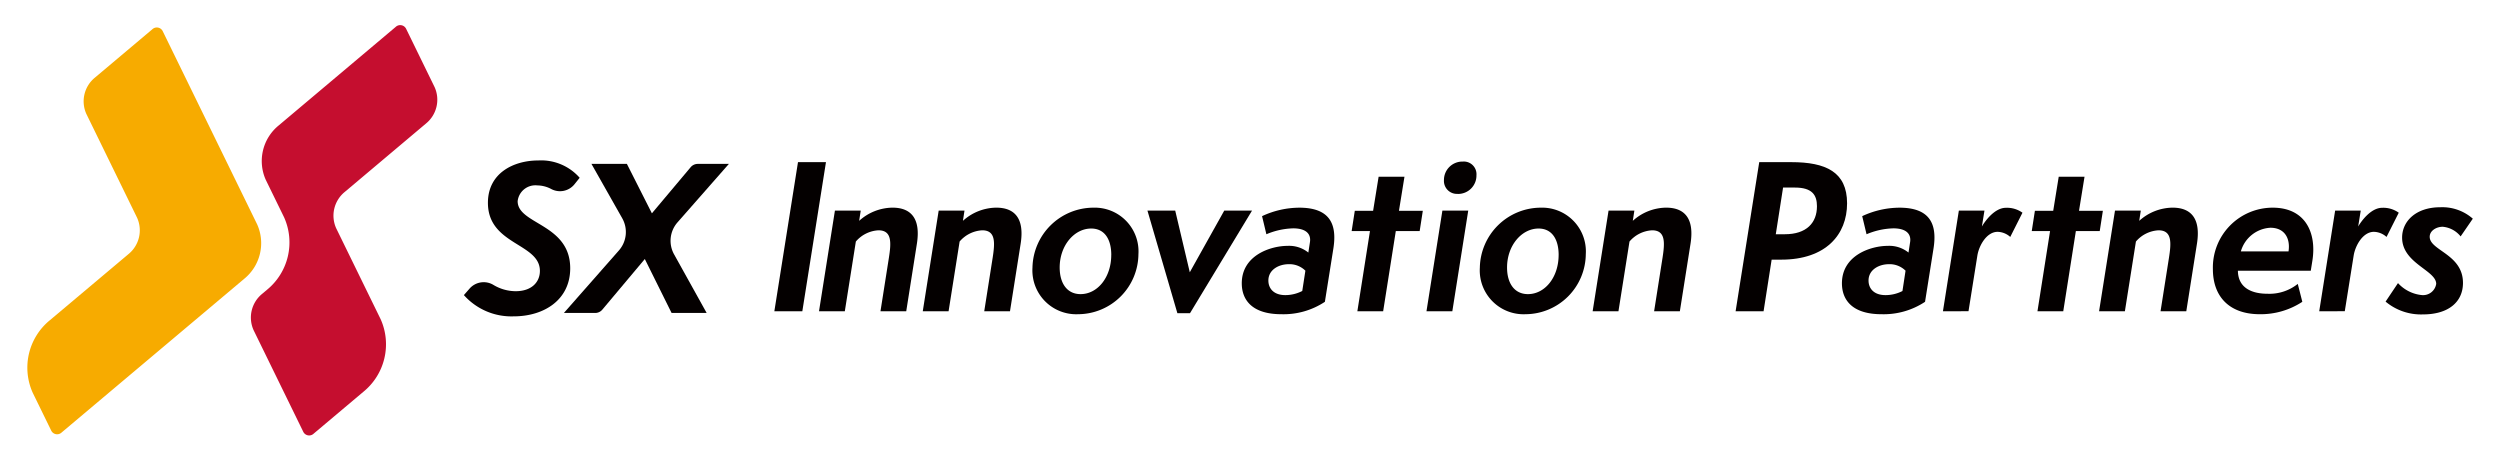 <svg id="logo" xmlns="http://www.w3.org/2000/svg" xmlns:xlink="http://www.w3.org/1999/xlink" width="220" height="40" viewBox="0 0 220 40">
  <defs>
    <clipPath id="clip-path">
      <rect id="長方形_11" data-name="長方形 11" width="220" height="40" fill="none"/>
    </clipPath>
  </defs>
  <g id="マスクグループ_1" data-name="マスクグループ 1" clip-path="url(#clip-path)">
    <path id="パス_1" data-name="パス 1" d="M71.014,35.661a1.653,1.653,0,0,1,2.1-.315,3.826,3.826,0,0,0,1.953.55c1.4,0,2.131-.8,2.131-1.785,0-2.46-4.574-2.269-4.574-5.995,0-2.634,2.287-3.726,4.436-3.726a4.509,4.509,0,0,1,3.638,1.525l-.469.585a1.635,1.635,0,0,1-2.039.4,2.677,2.677,0,0,0-1.217-.314,1.57,1.57,0,0,0-1.733,1.387c0,2.062,4.626,1.975,4.626,5.908,0,2.773-2.3,4.228-4.973,4.228a5.6,5.6,0,0,1-4.384-1.871Z" transform="translate(-29.687 -10.27)" fill="#040000"/>
    <path id="パス_2" data-name="パス 2" d="M95.189,38.032l-2.356-4.747-3.74,4.455a.819.819,0,0,1-.627.292H85.711l4.841-5.5a2.455,2.455,0,0,0,.294-2.832l-2.709-4.786h3.119l2.2,4.349,3.411-4.057a.818.818,0,0,1,.627-.292h2.737L95.709,30.06a2.455,2.455,0,0,0-.3,2.815l2.866,5.157Z" transform="translate(-36.089 -10.491)" fill="#040000"/>
    <path id="パス_3" data-name="パス 3" d="M117.7,37.769l2.08-13.121h2.462l-2.08,13.121Z" transform="translate(-49.557 -10.378)" fill="#040000"/>
    <path id="パス_4" data-name="パス 4" d="M129.9,40.681l.745-4.732c.191-1.248.295-2.392-.919-2.392a2.809,2.809,0,0,0-1.993.988l-.971,6.136h-2.271l1.4-8.857h2.271l-.138.9a4.443,4.443,0,0,1,2.929-1.161c1.664,0,2.5.988,2.149,3.189l-.935,5.928Z" transform="translate(-52.418 -13.29)" fill="#040000"/>
    <path id="パス_5" data-name="パス 5" d="M145.671,40.681l.745-4.732c.19-1.248.295-2.392-.919-2.392a2.809,2.809,0,0,0-1.993.988l-.971,6.136h-2.271l1.4-8.857h2.271l-.138.9a4.443,4.443,0,0,1,2.929-1.161c1.664,0,2.5.988,2.149,3.189l-.936,5.928Z" transform="translate(-59.058 -13.29)" fill="#040000"/>
    <path id="パス_6" data-name="パス 6" d="M160.955,40.941a3.857,3.857,0,0,1-4.021-4.09,5.38,5.38,0,0,1,5.373-5.286,3.848,3.848,0,0,1,3.952,4.09,5.334,5.334,0,0,1-5.3,5.286m2.911-5.217c0-1.352-.571-2.323-1.768-2.323-1.473,0-2.773,1.473-2.773,3.432,0,1.352.624,2.34,1.838,2.34,1.49,0,2.7-1.473,2.7-3.449" transform="translate(-66.077 -13.29)" fill="#040000"/>
    <path id="パス_7" data-name="パス 7" d="M177.047,41.043l-2.635-9.03h2.444l1.282,5.425,3.033-5.425h2.444l-5.46,9.03Z" transform="translate(-73.437 -13.479)" fill="#040000"/>
    <path id="パス_8" data-name="パス 8" d="M196.064,39.849a6.582,6.582,0,0,1-3.83,1.092c-2.583,0-3.484-1.265-3.484-2.721,0-2.478,2.565-3.293,4.021-3.293a2.683,2.683,0,0,1,1.837.589l.139-.9c.121-.728-.329-1.231-1.473-1.231a6.429,6.429,0,0,0-2.358.52l-.381-1.594a7.813,7.813,0,0,1,3.276-.745c2.652,0,3.346,1.4,3,3.588Zm-1.716-2.738a1.985,1.985,0,0,0-1.457-.572c-.883,0-1.8.485-1.8,1.439,0,.676.45,1.282,1.491,1.282a3.266,3.266,0,0,0,1.491-.364Z" transform="translate(-79.474 -13.29)" fill="#040000"/>
    <path id="パス_9" data-name="パス 9" d="M205.954,38.7l1.109-7.054h-1.612l.277-1.785h1.612l.485-3H210.1l-.486,3h2.1l-.277,1.785h-2.1L208.224,38.7Z" transform="translate(-86.506 -11.311)" fill="#040000"/>
    <path id="パス_10" data-name="パス 10" d="M216.825,37.731l1.4-8.857H220.5l-1.4,8.857Zm2.738-10.33a1.142,1.142,0,0,1-1.2-1.213,1.62,1.62,0,0,1,1.647-1.629,1.116,1.116,0,0,1,1.213,1.2,1.618,1.618,0,0,1-1.665,1.647" transform="translate(-91.295 -10.34)" fill="#040000"/>
    <path id="パス_11" data-name="パス 11" d="M228.956,40.941a3.856,3.856,0,0,1-4.021-4.09,5.379,5.379,0,0,1,5.373-5.286,3.848,3.848,0,0,1,3.951,4.09,5.334,5.334,0,0,1-5.3,5.286m2.911-5.217c0-1.352-.571-2.323-1.767-2.323-1.473,0-2.773,1.473-2.773,3.432,0,1.352.624,2.34,1.838,2.34,1.49,0,2.7-1.473,2.7-3.449" transform="translate(-94.709 -13.29)" fill="#040000"/>
    <path id="パス_12" data-name="パス 12" d="M247.492,40.681l.745-4.732c.19-1.248.295-2.392-.919-2.392a2.809,2.809,0,0,0-1.993.988l-.971,6.136h-2.271l1.4-8.857h2.271l-.138.9a4.443,4.443,0,0,1,2.929-1.161c1.664,0,2.5.988,2.149,3.189l-.936,5.928Z" transform="translate(-101.93 -13.29)" fill="#040000"/>
    <path id="パス_13" data-name="パス 13" d="M263.814,37.768l2.079-13.121h2.825c3.016,0,4.905.85,4.905,3.623,0,2.756-1.872,4.957-5.789,4.957h-.849l-.71,4.541Zm4.333-6.777c1.907,0,2.825-1.005,2.825-2.461,0-.988-.416-1.647-1.942-1.647h-1.04l-.641,4.108Z" transform="translate(-111.08 -10.378)" fill="#040000"/>
    <path id="パス_14" data-name="パス 14" d="M287.288,39.849a6.582,6.582,0,0,1-3.83,1.092c-2.583,0-3.484-1.265-3.484-2.721,0-2.478,2.565-3.293,4.021-3.293a2.683,2.683,0,0,1,1.837.589l.139-.9c.121-.728-.329-1.231-1.473-1.231a6.428,6.428,0,0,0-2.358.52l-.382-1.594a7.813,7.813,0,0,1,3.276-.745c2.652,0,3.346,1.4,3,3.588Zm-1.716-2.738a1.985,1.985,0,0,0-1.457-.572c-.883,0-1.8.485-1.8,1.439,0,.676.45,1.282,1.491,1.282A3.266,3.266,0,0,0,285.3,38.9Z" transform="translate(-117.884 -13.29)" fill="#040000"/>
    <path id="パス_15" data-name="パス 15" d="M295.328,40.693l1.4-8.857h2.253l-.225,1.4c.26-.45,1.109-1.647,2.114-1.647a2.333,2.333,0,0,1,1.456.433l-1.075,2.132a1.723,1.723,0,0,0-1.109-.45c-.971,0-1.647,1.213-1.786,2.1l-.779,4.887Z" transform="translate(-124.349 -13.303)" fill="#040000"/>
    <path id="パス_16" data-name="パス 16" d="M309.33,38.7l1.109-7.054h-1.612l.277-1.785h1.612l.485-3h2.271l-.486,3h2.1l-.277,1.785h-2.1L311.6,38.7Z" transform="translate(-130.033 -11.311)" fill="#040000"/>
    <path id="パス_17" data-name="パス 17" d="M324.47,40.681l.745-4.732c.191-1.248.295-2.392-.919-2.392a2.809,2.809,0,0,0-1.993.988l-.971,6.136h-2.271l1.4-8.857h2.271l-.138.9a4.443,4.443,0,0,1,2.929-1.161c1.664,0,2.5.988,2.148,3.189l-.935,5.928Z" transform="translate(-134.342 -13.29)" fill="#040000"/>
    <path id="パス_18" data-name="パス 18" d="M344.23,39.849a6.667,6.667,0,0,1-3.744,1.092c-2.652,0-4.126-1.525-4.126-3.969a5.266,5.266,0,0,1,5.269-5.407c2.86,0,3.883,2.2,3.484,4.68l-.139.867h-6.413c.017,1.577,1.317,2.028,2.6,2.028a4,4,0,0,0,2.669-.867Zm-1.214-4.437c.174-1.127-.329-2.08-1.594-2.08a2.863,2.863,0,0,0-2.6,2.08Z" transform="translate(-141.626 -13.29)" fill="#040000"/>
    <path id="パス_19" data-name="パス 19" d="M352.523,40.693l1.4-8.857h2.253l-.225,1.4c.26-.45,1.109-1.647,2.114-1.647a2.333,2.333,0,0,1,1.456.433l-1.075,2.132a1.723,1.723,0,0,0-1.109-.45c-.971,0-1.647,1.213-1.785,2.1l-.78,4.887Z" transform="translate(-148.431 -13.303)" fill="#040000"/>
    <path id="パス_20" data-name="パス 20" d="M369.213,34.068a2.276,2.276,0,0,0-1.578-.849c-.555,0-1.143.347-1.143.884,0,1.213,2.928,1.525,2.928,4.056,0,1.681-1.282,2.773-3.518,2.773a4.849,4.849,0,0,1-3.292-1.126l1.091-1.63a3.272,3.272,0,0,0,2.115,1.057,1.168,1.168,0,0,0,1.248-.988c0-1.2-3-1.8-3-4.073,0-1.439,1.213-2.67,3.362-2.67a4.065,4.065,0,0,1,2.859,1.006Z" transform="translate(-152.678 -13.264)" fill="#040000"/>
    <path id="パス_21" data-name="パス 21" d="M16.051,4.491,24.37,21.511a4.04,4.04,0,0,1-1.135,4.779L7.162,39.819a.578.578,0,0,1-.91-.153L4.613,36.313a5.389,5.389,0,0,1,1.513-6.372l6.923-5.824a2.694,2.694,0,0,0,.757-3.186L9.333,11.778a2.693,2.693,0,0,1,.757-3.186l5.051-4.254a.578.578,0,0,1,.91.153" transform="translate(-1.738 -1.761)" fill="#f7ab00"/>
    <path id="パス_22" data-name="パス 22" d="M51.781,4.127,54.3,9.285a2.7,2.7,0,0,1-.757,3.187L46.387,18.5a2.694,2.694,0,0,0-.757,3.187l3.92,8.019a5.388,5.388,0,0,1-1.514,6.372l-4.383,3.691a.577.577,0,0,1-.91-.153l-4.381-8.963a2.693,2.693,0,0,1,.757-3.186l.422-.355a5.388,5.388,0,0,0,1.513-6.372l-1.618-3.311a4.041,4.041,0,0,1,1.135-4.779l10.3-8.673a.578.578,0,0,1,.91.153" transform="translate(-16.05 -1.608)" fill="#c50e2f"/>
  </g>
</svg>
